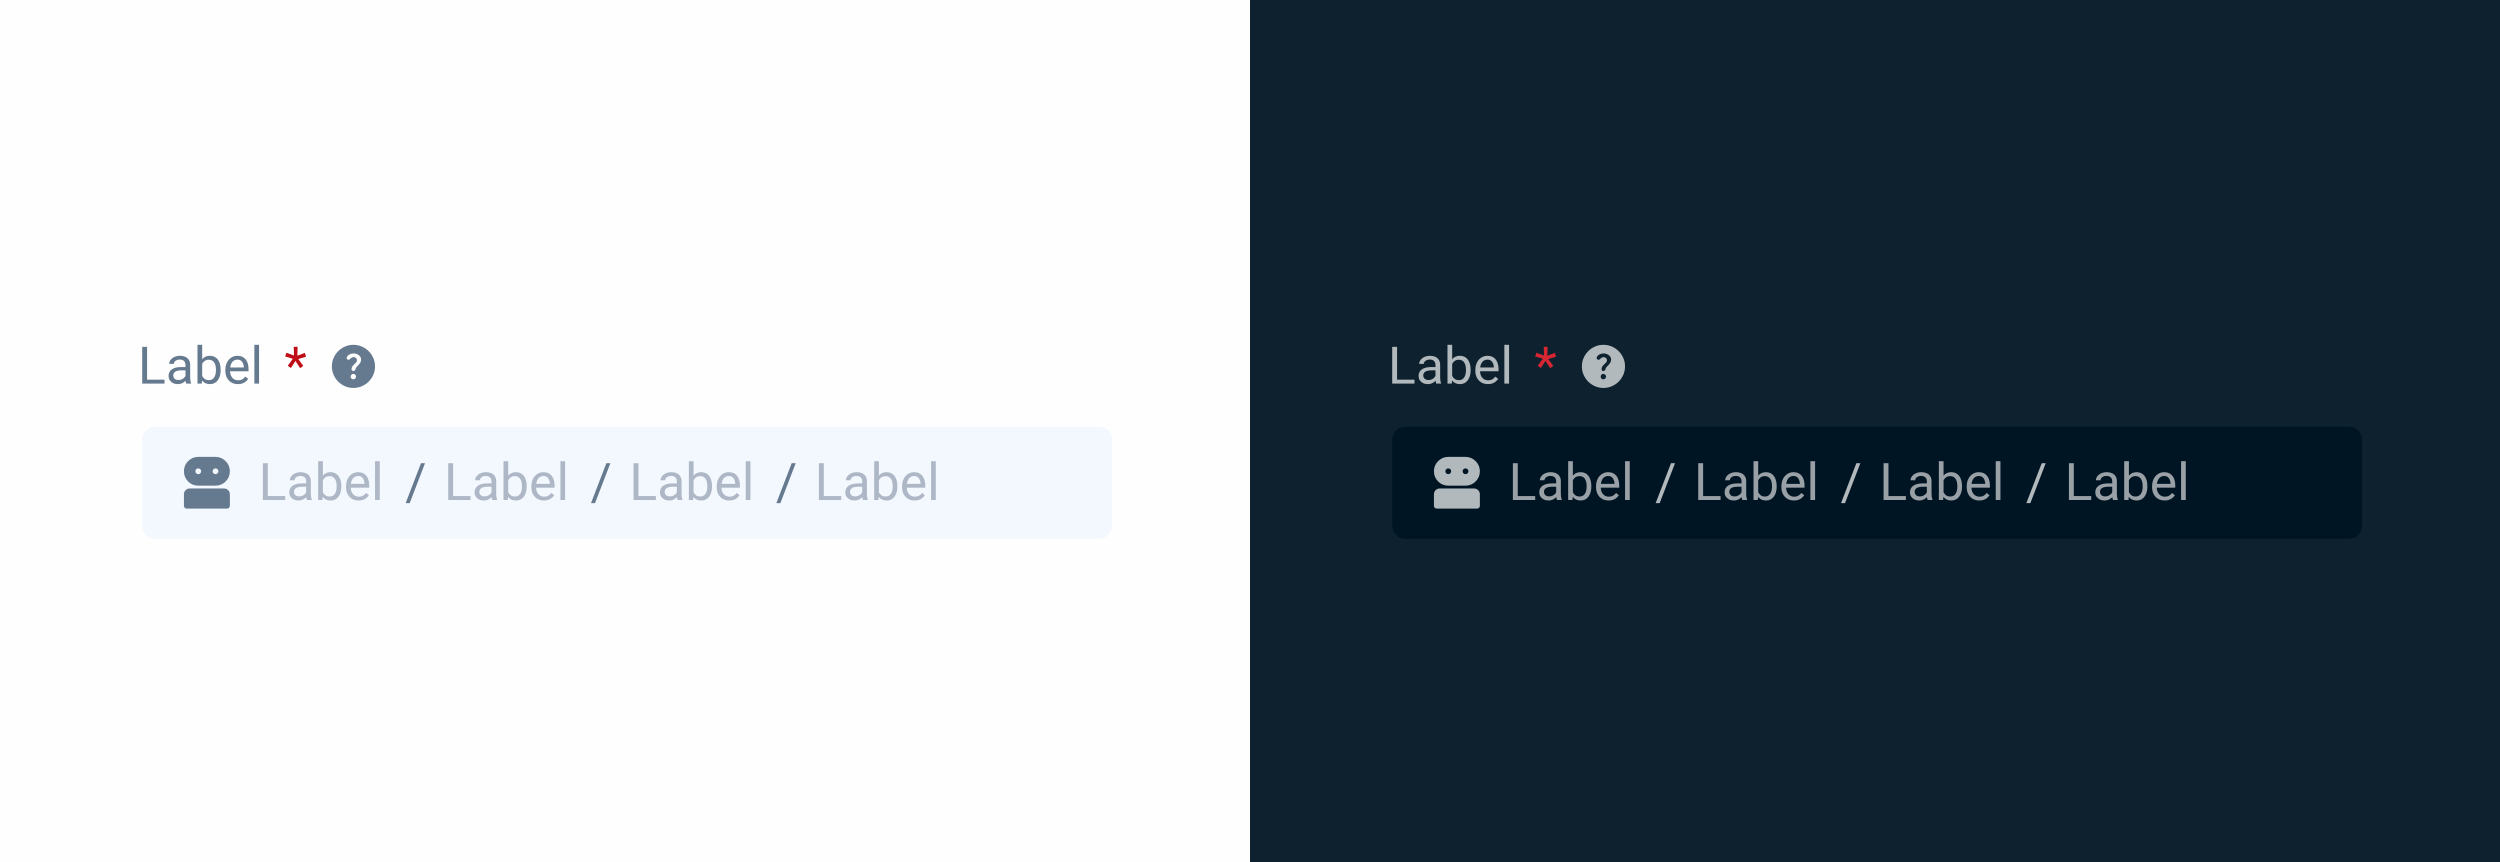 <svg width="580" height="200" viewBox="0 0 580 200" fill="none" xmlns="http://www.w3.org/2000/svg">
<rect x="0" y="0" width="580" height="200" fill="#333333" stroke="none"/>
<g clip-path="url(#clip0_7_752)">
<rect width="580" height="200" fill="#FEFEFE"/>
<rect y="1" width="290" height="199" fill="#FEFEFE"/>
<path d="M290 -1H580V200H290V-1Z" fill="#0D212F"/>
<path d="M38.164 88.08V89H33.898V88.08H38.164ZM34.121 80.469V89H32.99V80.469H34.121ZM43.033 87.916V84.652C43.033 84.402 42.982 84.186 42.881 84.002C42.783 83.814 42.635 83.67 42.435 83.568C42.236 83.467 41.99 83.416 41.697 83.416C41.424 83.416 41.184 83.463 40.977 83.557C40.773 83.65 40.613 83.773 40.496 83.926C40.383 84.078 40.326 84.242 40.326 84.418H39.242C39.242 84.191 39.301 83.967 39.418 83.744C39.535 83.522 39.703 83.32 39.922 83.141C40.145 82.957 40.41 82.812 40.719 82.707C41.031 82.598 41.379 82.543 41.762 82.543C42.223 82.543 42.629 82.621 42.98 82.777C43.336 82.934 43.613 83.17 43.812 83.486C44.016 83.799 44.117 84.191 44.117 84.664V87.617C44.117 87.828 44.135 88.053 44.17 88.291C44.209 88.529 44.266 88.734 44.34 88.906V89H43.209C43.154 88.875 43.111 88.709 43.08 88.502C43.049 88.291 43.033 88.096 43.033 87.916ZM43.221 85.156L43.232 85.918H42.137C41.828 85.918 41.553 85.943 41.31 85.994C41.068 86.041 40.865 86.113 40.701 86.211C40.537 86.309 40.412 86.432 40.326 86.58C40.24 86.725 40.197 86.894 40.197 87.09C40.197 87.289 40.242 87.471 40.332 87.635C40.422 87.799 40.557 87.93 40.736 88.027C40.92 88.121 41.145 88.168 41.41 88.168C41.742 88.168 42.035 88.098 42.289 87.957C42.543 87.816 42.744 87.644 42.893 87.441C43.045 87.238 43.127 87.041 43.139 86.85L43.602 87.371C43.574 87.535 43.5 87.717 43.379 87.916C43.258 88.115 43.096 88.307 42.893 88.49C42.693 88.67 42.455 88.82 42.178 88.941C41.904 89.059 41.596 89.117 41.252 89.117C40.822 89.117 40.445 89.033 40.121 88.865C39.801 88.697 39.551 88.473 39.371 88.191C39.195 87.906 39.107 87.588 39.107 87.236C39.107 86.897 39.174 86.598 39.307 86.34C39.44 86.078 39.631 85.861 39.881 85.689C40.131 85.514 40.432 85.381 40.783 85.291C41.135 85.201 41.527 85.156 41.961 85.156H43.221ZM45.816 80H46.906V87.769L46.812 89H45.816V80ZM51.19 85.777V85.9C51.19 86.361 51.135 86.789 51.025 87.184C50.916 87.574 50.756 87.914 50.545 88.203C50.334 88.492 50.076 88.717 49.772 88.877C49.467 89.037 49.117 89.117 48.723 89.117C48.32 89.117 47.967 89.049 47.662 88.912C47.361 88.772 47.107 88.57 46.9 88.309C46.693 88.047 46.527 87.731 46.402 87.359C46.281 86.988 46.197 86.57 46.15 86.106V85.566C46.197 85.098 46.281 84.678 46.402 84.307C46.527 83.936 46.693 83.619 46.9 83.357C47.107 83.092 47.361 82.891 47.662 82.754C47.963 82.613 48.312 82.543 48.711 82.543C49.109 82.543 49.463 82.621 49.772 82.777C50.08 82.93 50.338 83.148 50.545 83.434C50.756 83.719 50.916 84.061 51.025 84.459C51.135 84.853 51.19 85.293 51.19 85.777ZM50.1 85.9V85.777C50.1 85.461 50.07 85.164 50.012 84.887C49.953 84.606 49.859 84.359 49.73 84.148C49.602 83.934 49.432 83.766 49.221 83.644C49.01 83.519 48.75 83.457 48.441 83.457C48.168 83.457 47.93 83.504 47.727 83.598C47.527 83.691 47.357 83.818 47.217 83.978C47.076 84.135 46.961 84.314 46.871 84.518C46.785 84.717 46.721 84.924 46.678 85.139V86.551C46.74 86.824 46.842 87.088 46.982 87.342C47.127 87.592 47.318 87.797 47.557 87.957C47.799 88.117 48.098 88.197 48.453 88.197C48.746 88.197 48.996 88.139 49.203 88.022C49.414 87.9 49.584 87.734 49.713 87.523C49.846 87.312 49.943 87.068 50.006 86.791C50.068 86.514 50.1 86.217 50.1 85.9ZM55.191 89.117C54.75 89.117 54.35 89.043 53.99 88.894C53.635 88.742 53.328 88.529 53.07 88.256C52.816 87.982 52.621 87.658 52.484 87.283C52.348 86.908 52.279 86.498 52.279 86.053V85.807C52.279 85.291 52.355 84.832 52.508 84.43C52.66 84.023 52.867 83.68 53.129 83.398C53.391 83.117 53.688 82.904 54.02 82.76C54.352 82.615 54.695 82.543 55.051 82.543C55.504 82.543 55.895 82.621 56.223 82.777C56.555 82.934 56.826 83.152 57.037 83.434C57.248 83.711 57.404 84.039 57.506 84.418C57.607 84.793 57.658 85.203 57.658 85.648V86.135H52.924V85.25H56.574V85.168C56.559 84.887 56.5 84.613 56.398 84.348C56.301 84.082 56.145 83.863 55.93 83.691C55.715 83.519 55.422 83.434 55.051 83.434C54.805 83.434 54.578 83.486 54.371 83.592C54.164 83.693 53.986 83.846 53.838 84.049C53.69 84.252 53.574 84.5 53.492 84.793C53.41 85.086 53.369 85.424 53.369 85.807V86.053C53.369 86.353 53.41 86.637 53.492 86.902C53.578 87.164 53.701 87.394 53.861 87.594C54.025 87.793 54.223 87.949 54.453 88.062C54.688 88.176 54.953 88.232 55.25 88.232C55.633 88.232 55.957 88.154 56.223 87.998C56.488 87.842 56.721 87.633 56.92 87.371L57.576 87.893C57.44 88.1 57.266 88.297 57.055 88.484C56.844 88.672 56.584 88.824 56.275 88.941C55.971 89.059 55.609 89.117 55.191 89.117ZM60.102 80V89H59.012V80H60.102Z" fill="#65798F"/>
<path d="M66.756 84.852L67.934 83.234L66.164 82.707L66.439 81.828L68.209 82.478L68.156 80.463H69.047L68.988 82.514L70.734 81.863L71.004 82.76L69.205 83.293L70.359 84.881L69.633 85.426L68.549 83.738L67.488 85.385L66.756 84.852Z" fill="#C00E19"/>
<path d="M81.977 88C82.148 88 82.293 87.941 82.41 87.824C82.535 87.699 82.598 87.551 82.598 87.379C82.598 87.199 82.535 87.051 82.41 86.934C82.293 86.809 82.144 86.746 81.965 86.746C81.793 86.746 81.648 86.809 81.531 86.934C81.414 87.051 81.356 87.199 81.356 87.379C81.356 87.551 81.414 87.699 81.531 87.824C81.648 87.941 81.797 88 81.977 88ZM82 90.004C81.305 90.004 80.652 89.871 80.043 89.606C79.441 89.34 78.914 88.984 78.461 88.539C78.016 88.086 77.66 87.559 77.394 86.957C77.129 86.348 76.996 85.695 76.996 85C76.996 84.305 77.129 83.656 77.394 83.055C77.66 82.445 78.016 81.918 78.461 81.473C78.914 81.019 79.441 80.66 80.043 80.394C80.652 80.129 81.305 79.996 82 79.996C82.695 79.996 83.344 80.129 83.945 80.394C84.555 80.66 85.082 81.019 85.527 81.473C85.981 81.918 86.34 82.445 86.606 83.055C86.871 83.656 87.004 84.305 87.004 85C87.004 85.695 86.871 86.348 86.606 86.957C86.34 87.559 85.981 88.086 85.527 88.539C85.082 88.984 84.555 89.34 83.945 89.606C83.344 89.871 82.695 90.004 82 90.004ZM82.047 82.856C82.258 82.856 82.438 82.922 82.586 83.055C82.742 83.188 82.82 83.352 82.82 83.547C82.82 83.734 82.766 83.898 82.656 84.039C82.547 84.18 82.418 84.312 82.269 84.438C82.082 84.602 81.914 84.785 81.766 84.988C81.625 85.191 81.555 85.418 81.555 85.668C81.555 85.777 81.598 85.875 81.684 85.961C81.769 86.039 81.871 86.078 81.988 86.078C82.113 86.078 82.219 86.035 82.305 85.949C82.391 85.863 82.449 85.758 82.481 85.633C82.512 85.461 82.586 85.309 82.703 85.176C82.82 85.035 82.945 84.902 83.078 84.777C83.266 84.59 83.426 84.391 83.559 84.18C83.699 83.961 83.769 83.719 83.769 83.453C83.769 83.023 83.598 82.676 83.254 82.41C82.91 82.137 82.508 82 82.047 82C81.734 82 81.434 82.066 81.144 82.199C80.856 82.332 80.637 82.535 80.488 82.809C80.426 82.91 80.406 83.019 80.43 83.137C80.453 83.246 80.512 83.328 80.606 83.383C80.715 83.453 80.832 83.477 80.957 83.453C81.082 83.43 81.188 83.359 81.273 83.242C81.367 83.117 81.481 83.023 81.613 82.961C81.754 82.891 81.898 82.856 82.047 82.856Z" fill="#65798F"/>
<path d="M36 98.5H255C256.933 98.5 258.5 100.067 258.5 102V122C258.5 123.933 256.933 125.5 255 125.5H36C34.067 125.5 32.5 123.933 32.5 122V102C32.5 100.067 34.067 98.5 36 98.5Z" fill="#F3F7FE"/>
<path d="M36 98.5H255C256.933 98.5 258.5 100.067 258.5 102V122C258.5 123.933 256.933 125.5 255 125.5H36C34.067 125.5 32.5 123.933 32.5 122V102C32.5 100.067 34.067 98.5 36 98.5Z" stroke="#FEFEFE"/>
<path d="M43.328 118C43.141 118 42.984 117.938 42.859 117.812C42.734 117.677 42.672 117.516 42.672 117.328V114.672C42.672 114.297 42.802 113.979 43.062 113.719C43.323 113.458 43.635 113.328 44 113.328H52C52.365 113.328 52.677 113.458 52.938 113.719C53.198 113.979 53.328 114.297 53.328 114.672V117.328C53.328 117.516 53.266 117.677 53.141 117.812C53.016 117.938 52.859 118 52.672 118H43.328ZM46 112.672C45.073 112.672 44.286 112.349 43.641 111.703C42.995 111.047 42.672 110.26 42.672 109.344C42.672 108.417 42.995 107.63 43.641 106.984C44.286 106.328 45.073 106 46 106H50C50.917 106 51.698 106.328 52.344 106.984C53 107.63 53.328 108.417 53.328 109.344C53.328 110.26 53 111.047 52.344 111.703C51.698 112.349 50.917 112.672 50 112.672H46ZM46 110C46.188 110 46.344 109.938 46.469 109.812C46.604 109.677 46.672 109.516 46.672 109.328C46.672 109.141 46.604 108.984 46.469 108.859C46.344 108.734 46.188 108.672 46 108.672C45.812 108.672 45.651 108.734 45.516 108.859C45.391 108.984 45.328 109.141 45.328 109.328C45.328 109.516 45.391 109.677 45.516 109.812C45.651 109.938 45.812 110 46 110ZM50 110C50.188 110 50.344 109.938 50.469 109.812C50.604 109.677 50.672 109.516 50.672 109.328C50.672 109.141 50.604 108.984 50.469 108.859C50.344 108.734 50.188 108.672 50 108.672C49.812 108.672 49.651 108.734 49.516 108.859C49.391 108.984 49.328 109.141 49.328 109.328C49.328 109.516 49.391 109.677 49.516 109.812C49.651 109.938 49.812 110 50 110Z" fill="#65798F"/>
<path d="M66.164 115.08V116H61.898V115.08H66.164ZM62.121 107.469V116H60.99V107.469H62.121ZM71.033 114.916V111.652C71.033 111.402 70.982 111.186 70.881 111.002C70.783 110.814 70.635 110.67 70.436 110.568C70.236 110.467 69.99 110.416 69.697 110.416C69.424 110.416 69.184 110.463 68.977 110.557C68.773 110.65 68.613 110.773 68.496 110.926C68.383 111.078 68.326 111.242 68.326 111.418H67.242C67.242 111.191 67.301 110.967 67.418 110.744C67.535 110.521 67.703 110.32 67.922 110.141C68.144 109.957 68.41 109.812 68.719 109.707C69.031 109.598 69.379 109.543 69.762 109.543C70.223 109.543 70.629 109.621 70.981 109.777C71.336 109.934 71.613 110.17 71.812 110.486C72.016 110.799 72.117 111.191 72.117 111.664V114.617C72.117 114.828 72.135 115.053 72.17 115.291C72.209 115.529 72.266 115.734 72.34 115.906V116H71.209C71.154 115.875 71.111 115.709 71.08 115.502C71.049 115.291 71.033 115.096 71.033 114.916ZM71.221 112.156L71.232 112.918H70.137C69.828 112.918 69.553 112.943 69.311 112.994C69.068 113.041 68.865 113.113 68.701 113.211C68.537 113.309 68.412 113.432 68.326 113.58C68.24 113.725 68.197 113.895 68.197 114.09C68.197 114.289 68.242 114.471 68.332 114.635C68.422 114.799 68.557 114.93 68.736 115.027C68.92 115.121 69.144 115.168 69.41 115.168C69.742 115.168 70.035 115.098 70.289 114.957C70.543 114.816 70.744 114.645 70.893 114.441C71.045 114.238 71.127 114.041 71.139 113.85L71.602 114.371C71.574 114.535 71.5 114.717 71.379 114.916C71.258 115.115 71.096 115.307 70.893 115.49C70.693 115.67 70.455 115.82 70.178 115.941C69.904 116.059 69.596 116.117 69.252 116.117C68.822 116.117 68.445 116.033 68.121 115.865C67.801 115.697 67.551 115.473 67.371 115.191C67.195 114.906 67.107 114.588 67.107 114.236C67.107 113.896 67.174 113.598 67.307 113.34C67.439 113.078 67.631 112.861 67.881 112.689C68.131 112.514 68.432 112.381 68.783 112.291C69.135 112.201 69.527 112.156 69.961 112.156H71.221ZM73.816 107H74.906V114.77L74.812 116H73.816V107ZM79.189 112.777V112.9C79.189 113.361 79.135 113.789 79.025 114.184C78.916 114.574 78.756 114.914 78.545 115.203C78.334 115.492 78.076 115.717 77.772 115.877C77.467 116.037 77.117 116.117 76.723 116.117C76.32 116.117 75.967 116.049 75.662 115.912C75.361 115.771 75.107 115.57 74.9 115.309C74.693 115.047 74.527 114.73 74.402 114.359C74.281 113.988 74.197 113.57 74.15 113.105V112.566C74.197 112.098 74.281 111.678 74.402 111.307C74.527 110.936 74.693 110.619 74.9 110.357C75.107 110.092 75.361 109.891 75.662 109.754C75.963 109.613 76.312 109.543 76.711 109.543C77.109 109.543 77.463 109.621 77.772 109.777C78.08 109.93 78.338 110.148 78.545 110.434C78.756 110.719 78.916 111.061 79.025 111.459C79.135 111.854 79.189 112.293 79.189 112.777ZM78.1 112.9V112.777C78.1 112.461 78.07 112.164 78.012 111.887C77.953 111.605 77.859 111.359 77.731 111.148C77.602 110.934 77.432 110.766 77.221 110.645C77.01 110.52 76.75 110.457 76.441 110.457C76.168 110.457 75.93 110.504 75.727 110.598C75.527 110.691 75.357 110.818 75.217 110.979C75.076 111.135 74.961 111.314 74.871 111.518C74.785 111.717 74.721 111.924 74.678 112.139V113.551C74.74 113.824 74.842 114.088 74.982 114.342C75.127 114.592 75.318 114.797 75.557 114.957C75.799 115.117 76.098 115.197 76.453 115.197C76.746 115.197 76.996 115.139 77.203 115.021C77.414 114.9 77.584 114.734 77.713 114.523C77.846 114.312 77.943 114.068 78.006 113.791C78.068 113.514 78.1 113.217 78.1 112.9ZM83.191 116.117C82.75 116.117 82.35 116.043 81.99 115.895C81.635 115.742 81.328 115.529 81.07 115.256C80.816 114.982 80.621 114.658 80.484 114.283C80.348 113.908 80.279 113.498 80.279 113.053V112.807C80.279 112.291 80.356 111.832 80.508 111.43C80.66 111.023 80.867 110.68 81.129 110.398C81.391 110.117 81.688 109.904 82.019 109.76C82.352 109.615 82.695 109.543 83.051 109.543C83.504 109.543 83.894 109.621 84.223 109.777C84.555 109.934 84.826 110.152 85.037 110.434C85.248 110.711 85.404 111.039 85.506 111.418C85.607 111.793 85.658 112.203 85.658 112.648V113.135H80.924V112.25H84.574V112.168C84.559 111.887 84.5 111.613 84.398 111.348C84.301 111.082 84.144 110.863 83.93 110.691C83.715 110.52 83.422 110.434 83.051 110.434C82.805 110.434 82.578 110.486 82.371 110.592C82.164 110.693 81.986 110.846 81.838 111.049C81.689 111.252 81.574 111.5 81.492 111.793C81.41 112.086 81.369 112.424 81.369 112.807V113.053C81.369 113.354 81.41 113.637 81.492 113.902C81.578 114.164 81.701 114.395 81.861 114.594C82.025 114.793 82.223 114.949 82.453 115.062C82.688 115.176 82.953 115.232 83.25 115.232C83.633 115.232 83.957 115.154 84.223 114.998C84.488 114.842 84.721 114.633 84.92 114.371L85.576 114.893C85.439 115.1 85.266 115.297 85.055 115.484C84.844 115.672 84.584 115.824 84.275 115.941C83.971 116.059 83.609 116.117 83.191 116.117ZM88.102 107V116H87.012V107H88.102Z" fill="#ADB7C5"/>
<path d="M98.6 107.469L95.043 116.732H94.111L97.674 107.469H98.6Z" fill="#65798F"/>
<path d="M109.164 115.08V116H104.898V115.08H109.164ZM105.121 107.469V116H103.99V107.469H105.121ZM114.033 114.916V111.652C114.033 111.402 113.982 111.186 113.881 111.002C113.783 110.814 113.635 110.67 113.436 110.568C113.236 110.467 112.99 110.416 112.697 110.416C112.424 110.416 112.184 110.463 111.977 110.557C111.773 110.65 111.613 110.773 111.496 110.926C111.383 111.078 111.326 111.242 111.326 111.418H110.242C110.242 111.191 110.301 110.967 110.418 110.744C110.535 110.521 110.703 110.32 110.922 110.141C111.145 109.957 111.41 109.812 111.719 109.707C112.031 109.598 112.379 109.543 112.762 109.543C113.223 109.543 113.629 109.621 113.98 109.777C114.336 109.934 114.613 110.17 114.812 110.486C115.016 110.799 115.117 111.191 115.117 111.664V114.617C115.117 114.828 115.135 115.053 115.17 115.291C115.209 115.529 115.266 115.734 115.34 115.906V116H114.209C114.154 115.875 114.111 115.709 114.08 115.502C114.049 115.291 114.033 115.096 114.033 114.916ZM114.221 112.156L114.232 112.918H113.137C112.828 112.918 112.553 112.943 112.311 112.994C112.068 113.041 111.865 113.113 111.701 113.211C111.537 113.309 111.412 113.432 111.326 113.58C111.24 113.725 111.197 113.895 111.197 114.09C111.197 114.289 111.242 114.471 111.332 114.635C111.422 114.799 111.557 114.93 111.736 115.027C111.92 115.121 112.145 115.168 112.41 115.168C112.742 115.168 113.035 115.098 113.289 114.957C113.543 114.816 113.744 114.645 113.893 114.441C114.045 114.238 114.127 114.041 114.139 113.85L114.602 114.371C114.574 114.535 114.5 114.717 114.379 114.916C114.258 115.115 114.096 115.307 113.893 115.49C113.693 115.67 113.455 115.82 113.178 115.941C112.904 116.059 112.596 116.117 112.252 116.117C111.822 116.117 111.445 116.033 111.121 115.865C110.801 115.697 110.551 115.473 110.371 115.191C110.195 114.906 110.107 114.588 110.107 114.236C110.107 113.896 110.174 113.598 110.307 113.34C110.439 113.078 110.631 112.861 110.881 112.689C111.131 112.514 111.432 112.381 111.783 112.291C112.135 112.201 112.527 112.156 112.961 112.156H114.221ZM116.816 107H117.906V114.77L117.812 116H116.816V107ZM122.189 112.777V112.9C122.189 113.361 122.135 113.789 122.025 114.184C121.916 114.574 121.756 114.914 121.545 115.203C121.334 115.492 121.076 115.717 120.771 115.877C120.467 116.037 120.117 116.117 119.723 116.117C119.32 116.117 118.967 116.049 118.662 115.912C118.361 115.771 118.107 115.57 117.9 115.309C117.693 115.047 117.527 114.73 117.402 114.359C117.281 113.988 117.197 113.57 117.15 113.105V112.566C117.197 112.098 117.281 111.678 117.402 111.307C117.527 110.936 117.693 110.619 117.9 110.357C118.107 110.092 118.361 109.891 118.662 109.754C118.963 109.613 119.312 109.543 119.711 109.543C120.109 109.543 120.463 109.621 120.771 109.777C121.08 109.93 121.338 110.148 121.545 110.434C121.756 110.719 121.916 111.061 122.025 111.459C122.135 111.854 122.189 112.293 122.189 112.777ZM121.1 112.9V112.777C121.1 112.461 121.07 112.164 121.012 111.887C120.953 111.605 120.859 111.359 120.73 111.148C120.602 110.934 120.432 110.766 120.221 110.645C120.01 110.52 119.75 110.457 119.441 110.457C119.168 110.457 118.93 110.504 118.727 110.598C118.527 110.691 118.357 110.818 118.217 110.979C118.076 111.135 117.961 111.314 117.871 111.518C117.785 111.717 117.721 111.924 117.678 112.139V113.551C117.74 113.824 117.842 114.088 117.982 114.342C118.127 114.592 118.318 114.797 118.557 114.957C118.799 115.117 119.098 115.197 119.453 115.197C119.746 115.197 119.996 115.139 120.203 115.021C120.414 114.9 120.584 114.734 120.713 114.523C120.846 114.312 120.943 114.068 121.006 113.791C121.068 113.514 121.1 113.217 121.1 112.9ZM126.191 116.117C125.75 116.117 125.35 116.043 124.99 115.895C124.635 115.742 124.328 115.529 124.07 115.256C123.816 114.982 123.621 114.658 123.484 114.283C123.348 113.908 123.279 113.498 123.279 113.053V112.807C123.279 112.291 123.355 111.832 123.508 111.43C123.66 111.023 123.867 110.68 124.129 110.398C124.391 110.117 124.688 109.904 125.02 109.76C125.352 109.615 125.695 109.543 126.051 109.543C126.504 109.543 126.895 109.621 127.223 109.777C127.555 109.934 127.826 110.152 128.037 110.434C128.248 110.711 128.404 111.039 128.506 111.418C128.607 111.793 128.658 112.203 128.658 112.648V113.135H123.924V112.25H127.574V112.168C127.559 111.887 127.5 111.613 127.398 111.348C127.301 111.082 127.145 110.863 126.93 110.691C126.715 110.52 126.422 110.434 126.051 110.434C125.805 110.434 125.578 110.486 125.371 110.592C125.164 110.693 124.986 110.846 124.838 111.049C124.689 111.252 124.574 111.5 124.492 111.793C124.41 112.086 124.369 112.424 124.369 112.807V113.053C124.369 113.354 124.41 113.637 124.492 113.902C124.578 114.164 124.701 114.395 124.861 114.594C125.025 114.793 125.223 114.949 125.453 115.062C125.688 115.176 125.953 115.232 126.25 115.232C126.633 115.232 126.957 115.154 127.223 114.998C127.488 114.842 127.721 114.633 127.92 114.371L128.576 114.893C128.439 115.1 128.266 115.297 128.055 115.484C127.844 115.672 127.584 115.824 127.275 115.941C126.971 116.059 126.609 116.117 126.191 116.117ZM131.102 107V116H130.012V107H131.102Z" fill="#ADB7C5"/>
<path d="M141.6 107.469L138.043 116.732H137.111L140.674 107.469H141.6Z" fill="#65798F"/>
<path d="M152.164 115.08V116H147.898V115.08H152.164ZM148.121 107.469V116H146.99V107.469H148.121ZM157.033 114.916V111.652C157.033 111.402 156.982 111.186 156.881 111.002C156.783 110.814 156.635 110.67 156.436 110.568C156.236 110.467 155.99 110.416 155.697 110.416C155.424 110.416 155.184 110.463 154.977 110.557C154.773 110.65 154.613 110.773 154.496 110.926C154.383 111.078 154.326 111.242 154.326 111.418H153.242C153.242 111.191 153.301 110.967 153.418 110.744C153.535 110.521 153.703 110.32 153.922 110.141C154.145 109.957 154.41 109.812 154.719 109.707C155.031 109.598 155.379 109.543 155.762 109.543C156.223 109.543 156.629 109.621 156.98 109.777C157.336 109.934 157.613 110.17 157.812 110.486C158.016 110.799 158.117 111.191 158.117 111.664V114.617C158.117 114.828 158.135 115.053 158.17 115.291C158.209 115.529 158.266 115.734 158.34 115.906V116H157.209C157.154 115.875 157.111 115.709 157.08 115.502C157.049 115.291 157.033 115.096 157.033 114.916ZM157.221 112.156L157.232 112.918H156.137C155.828 112.918 155.553 112.943 155.311 112.994C155.068 113.041 154.865 113.113 154.701 113.211C154.537 113.309 154.412 113.432 154.326 113.58C154.24 113.725 154.197 113.895 154.197 114.09C154.197 114.289 154.242 114.471 154.332 114.635C154.422 114.799 154.557 114.93 154.736 115.027C154.92 115.121 155.145 115.168 155.41 115.168C155.742 115.168 156.035 115.098 156.289 114.957C156.543 114.816 156.744 114.645 156.893 114.441C157.045 114.238 157.127 114.041 157.139 113.85L157.602 114.371C157.574 114.535 157.5 114.717 157.379 114.916C157.258 115.115 157.096 115.307 156.893 115.49C156.693 115.67 156.455 115.82 156.178 115.941C155.904 116.059 155.596 116.117 155.252 116.117C154.822 116.117 154.445 116.033 154.121 115.865C153.801 115.697 153.551 115.473 153.371 115.191C153.195 114.906 153.107 114.588 153.107 114.236C153.107 113.896 153.174 113.598 153.307 113.34C153.439 113.078 153.631 112.861 153.881 112.689C154.131 112.514 154.432 112.381 154.783 112.291C155.135 112.201 155.527 112.156 155.961 112.156H157.221ZM159.816 107H160.906V114.77L160.812 116H159.816V107ZM165.189 112.777V112.9C165.189 113.361 165.135 113.789 165.025 114.184C164.916 114.574 164.756 114.914 164.545 115.203C164.334 115.492 164.076 115.717 163.771 115.877C163.467 116.037 163.117 116.117 162.723 116.117C162.32 116.117 161.967 116.049 161.662 115.912C161.361 115.771 161.107 115.57 160.9 115.309C160.693 115.047 160.527 114.73 160.402 114.359C160.281 113.988 160.197 113.57 160.15 113.105V112.566C160.197 112.098 160.281 111.678 160.402 111.307C160.527 110.936 160.693 110.619 160.9 110.357C161.107 110.092 161.361 109.891 161.662 109.754C161.963 109.613 162.312 109.543 162.711 109.543C163.109 109.543 163.463 109.621 163.771 109.777C164.08 109.93 164.338 110.148 164.545 110.434C164.756 110.719 164.916 111.061 165.025 111.459C165.135 111.854 165.189 112.293 165.189 112.777ZM164.1 112.9V112.777C164.1 112.461 164.07 112.164 164.012 111.887C163.953 111.605 163.859 111.359 163.73 111.148C163.602 110.934 163.432 110.766 163.221 110.645C163.01 110.52 162.75 110.457 162.441 110.457C162.168 110.457 161.93 110.504 161.727 110.598C161.527 110.691 161.357 110.818 161.217 110.979C161.076 111.135 160.961 111.314 160.871 111.518C160.785 111.717 160.721 111.924 160.678 112.139V113.551C160.74 113.824 160.842 114.088 160.982 114.342C161.127 114.592 161.318 114.797 161.557 114.957C161.799 115.117 162.098 115.197 162.453 115.197C162.746 115.197 162.996 115.139 163.203 115.021C163.414 114.9 163.584 114.734 163.713 114.523C163.846 114.312 163.943 114.068 164.006 113.791C164.068 113.514 164.1 113.217 164.1 112.9ZM169.191 116.117C168.75 116.117 168.35 116.043 167.99 115.895C167.635 115.742 167.328 115.529 167.07 115.256C166.816 114.982 166.621 114.658 166.484 114.283C166.348 113.908 166.279 113.498 166.279 113.053V112.807C166.279 112.291 166.355 111.832 166.508 111.43C166.66 111.023 166.867 110.68 167.129 110.398C167.391 110.117 167.688 109.904 168.02 109.76C168.352 109.615 168.695 109.543 169.051 109.543C169.504 109.543 169.895 109.621 170.223 109.777C170.555 109.934 170.826 110.152 171.037 110.434C171.248 110.711 171.404 111.039 171.506 111.418C171.607 111.793 171.658 112.203 171.658 112.648V113.135H166.924V112.25H170.574V112.168C170.559 111.887 170.5 111.613 170.398 111.348C170.301 111.082 170.145 110.863 169.93 110.691C169.715 110.52 169.422 110.434 169.051 110.434C168.805 110.434 168.578 110.486 168.371 110.592C168.164 110.693 167.986 110.846 167.838 111.049C167.689 111.252 167.574 111.5 167.492 111.793C167.41 112.086 167.369 112.424 167.369 112.807V113.053C167.369 113.354 167.41 113.637 167.492 113.902C167.578 114.164 167.701 114.395 167.861 114.594C168.025 114.793 168.223 114.949 168.453 115.062C168.688 115.176 168.953 115.232 169.25 115.232C169.633 115.232 169.957 115.154 170.223 114.998C170.488 114.842 170.721 114.633 170.92 114.371L171.576 114.893C171.439 115.1 171.266 115.297 171.055 115.484C170.844 115.672 170.584 115.824 170.275 115.941C169.971 116.059 169.609 116.117 169.191 116.117ZM174.102 107V116H173.012V107H174.102Z" fill="#ADB7C5"/>
<path d="M184.6 107.469L181.043 116.732H180.111L183.674 107.469H184.6Z" fill="#65798F"/>
<path d="M195.164 115.08V116H190.898V115.08H195.164ZM191.121 107.469V116H189.99V107.469H191.121ZM200.033 114.916V111.652C200.033 111.402 199.982 111.186 199.881 111.002C199.783 110.814 199.635 110.67 199.436 110.568C199.236 110.467 198.99 110.416 198.697 110.416C198.424 110.416 198.184 110.463 197.977 110.557C197.773 110.65 197.613 110.773 197.496 110.926C197.383 111.078 197.326 111.242 197.326 111.418H196.242C196.242 111.191 196.301 110.967 196.418 110.744C196.535 110.521 196.703 110.32 196.922 110.141C197.145 109.957 197.41 109.812 197.719 109.707C198.031 109.598 198.379 109.543 198.762 109.543C199.223 109.543 199.629 109.621 199.98 109.777C200.336 109.934 200.613 110.17 200.812 110.486C201.016 110.799 201.117 111.191 201.117 111.664V114.617C201.117 114.828 201.135 115.053 201.17 115.291C201.209 115.529 201.266 115.734 201.34 115.906V116H200.209C200.154 115.875 200.111 115.709 200.08 115.502C200.049 115.291 200.033 115.096 200.033 114.916ZM200.221 112.156L200.232 112.918H199.137C198.828 112.918 198.553 112.943 198.311 112.994C198.068 113.041 197.865 113.113 197.701 113.211C197.537 113.309 197.412 113.432 197.326 113.58C197.24 113.725 197.197 113.895 197.197 114.09C197.197 114.289 197.242 114.471 197.332 114.635C197.422 114.799 197.557 114.93 197.736 115.027C197.92 115.121 198.145 115.168 198.41 115.168C198.742 115.168 199.035 115.098 199.289 114.957C199.543 114.816 199.744 114.645 199.893 114.441C200.045 114.238 200.127 114.041 200.139 113.85L200.602 114.371C200.574 114.535 200.5 114.717 200.379 114.916C200.258 115.115 200.096 115.307 199.893 115.49C199.693 115.67 199.455 115.82 199.178 115.941C198.904 116.059 198.596 116.117 198.252 116.117C197.822 116.117 197.445 116.033 197.121 115.865C196.801 115.697 196.551 115.473 196.371 115.191C196.195 114.906 196.107 114.588 196.107 114.236C196.107 113.896 196.174 113.598 196.307 113.34C196.439 113.078 196.631 112.861 196.881 112.689C197.131 112.514 197.432 112.381 197.783 112.291C198.135 112.201 198.527 112.156 198.961 112.156H200.221ZM202.816 107H203.906V114.77L203.812 116H202.816V107ZM208.189 112.777V112.9C208.189 113.361 208.135 113.789 208.025 114.184C207.916 114.574 207.756 114.914 207.545 115.203C207.334 115.492 207.076 115.717 206.771 115.877C206.467 116.037 206.117 116.117 205.723 116.117C205.32 116.117 204.967 116.049 204.662 115.912C204.361 115.771 204.107 115.57 203.9 115.309C203.693 115.047 203.527 114.73 203.402 114.359C203.281 113.988 203.197 113.57 203.15 113.105V112.566C203.197 112.098 203.281 111.678 203.402 111.307C203.527 110.936 203.693 110.619 203.9 110.357C204.107 110.092 204.361 109.891 204.662 109.754C204.963 109.613 205.312 109.543 205.711 109.543C206.109 109.543 206.463 109.621 206.771 109.777C207.08 109.93 207.338 110.148 207.545 110.434C207.756 110.719 207.916 111.061 208.025 111.459C208.135 111.854 208.189 112.293 208.189 112.777ZM207.1 112.9V112.777C207.1 112.461 207.07 112.164 207.012 111.887C206.953 111.605 206.859 111.359 206.73 111.148C206.602 110.934 206.432 110.766 206.221 110.645C206.01 110.52 205.75 110.457 205.441 110.457C205.168 110.457 204.93 110.504 204.727 110.598C204.527 110.691 204.357 110.818 204.217 110.979C204.076 111.135 203.961 111.314 203.871 111.518C203.785 111.717 203.721 111.924 203.678 112.139V113.551C203.74 113.824 203.842 114.088 203.982 114.342C204.127 114.592 204.318 114.797 204.557 114.957C204.799 115.117 205.098 115.197 205.453 115.197C205.746 115.197 205.996 115.139 206.203 115.021C206.414 114.9 206.584 114.734 206.713 114.523C206.846 114.312 206.943 114.068 207.006 113.791C207.068 113.514 207.1 113.217 207.1 112.9ZM212.191 116.117C211.75 116.117 211.35 116.043 210.99 115.895C210.635 115.742 210.328 115.529 210.07 115.256C209.816 114.982 209.621 114.658 209.484 114.283C209.348 113.908 209.279 113.498 209.279 113.053V112.807C209.279 112.291 209.355 111.832 209.508 111.43C209.66 111.023 209.867 110.68 210.129 110.398C210.391 110.117 210.688 109.904 211.02 109.76C211.352 109.615 211.695 109.543 212.051 109.543C212.504 109.543 212.895 109.621 213.223 109.777C213.555 109.934 213.826 110.152 214.037 110.434C214.248 110.711 214.404 111.039 214.506 111.418C214.607 111.793 214.658 112.203 214.658 112.648V113.135H209.924V112.25H213.574V112.168C213.559 111.887 213.5 111.613 213.398 111.348C213.301 111.082 213.145 110.863 212.93 110.691C212.715 110.52 212.422 110.434 212.051 110.434C211.805 110.434 211.578 110.486 211.371 110.592C211.164 110.693 210.986 110.846 210.838 111.049C210.689 111.252 210.574 111.5 210.492 111.793C210.41 112.086 210.369 112.424 210.369 112.807V113.053C210.369 113.354 210.41 113.637 210.492 113.902C210.578 114.164 210.701 114.395 210.861 114.594C211.025 114.793 211.223 114.949 211.453 115.062C211.688 115.176 211.953 115.232 212.25 115.232C212.633 115.232 212.957 115.154 213.223 114.998C213.488 114.842 213.721 114.633 213.92 114.371L214.576 114.893C214.439 115.1 214.266 115.297 214.055 115.484C213.844 115.672 213.584 115.824 213.275 115.941C212.971 116.059 212.609 116.117 212.191 116.117ZM217.102 107V116H216.012V107H217.102Z" fill="#ADB7C5"/>
<path d="M328.164 88.08V89H323.898V88.08H328.164ZM324.121 80.469V89H322.99V80.469H324.121ZM333.033 87.916V84.652C333.033 84.402 332.982 84.186 332.881 84.002C332.783 83.814 332.635 83.67 332.436 83.568C332.236 83.467 331.99 83.416 331.697 83.416C331.424 83.416 331.184 83.463 330.977 83.557C330.773 83.65 330.613 83.773 330.496 83.926C330.383 84.078 330.326 84.242 330.326 84.418H329.242C329.242 84.191 329.301 83.967 329.418 83.744C329.535 83.522 329.703 83.32 329.922 83.141C330.145 82.957 330.41 82.812 330.719 82.707C331.031 82.598 331.379 82.543 331.762 82.543C332.223 82.543 332.629 82.621 332.98 82.777C333.336 82.934 333.613 83.17 333.812 83.486C334.016 83.799 334.117 84.191 334.117 84.664V87.617C334.117 87.828 334.135 88.053 334.17 88.291C334.209 88.529 334.266 88.734 334.34 88.906V89H333.209C333.154 88.875 333.111 88.709 333.08 88.502C333.049 88.291 333.033 88.096 333.033 87.916ZM333.221 85.156L333.232 85.918H332.137C331.828 85.918 331.553 85.943 331.311 85.994C331.068 86.041 330.865 86.113 330.701 86.211C330.537 86.309 330.412 86.432 330.326 86.58C330.24 86.725 330.197 86.894 330.197 87.09C330.197 87.289 330.242 87.471 330.332 87.635C330.422 87.799 330.557 87.93 330.736 88.027C330.92 88.121 331.145 88.168 331.41 88.168C331.742 88.168 332.035 88.098 332.289 87.957C332.543 87.816 332.744 87.644 332.893 87.441C333.045 87.238 333.127 87.041 333.139 86.85L333.602 87.371C333.574 87.535 333.5 87.717 333.379 87.916C333.258 88.115 333.096 88.307 332.893 88.49C332.693 88.67 332.455 88.82 332.178 88.941C331.904 89.059 331.596 89.117 331.252 89.117C330.822 89.117 330.445 89.033 330.121 88.865C329.801 88.697 329.551 88.473 329.371 88.191C329.195 87.906 329.107 87.588 329.107 87.236C329.107 86.897 329.174 86.598 329.307 86.34C329.439 86.078 329.631 85.861 329.881 85.689C330.131 85.514 330.432 85.381 330.783 85.291C331.135 85.201 331.527 85.156 331.961 85.156H333.221ZM335.816 80H336.906V87.769L336.812 89H335.816V80ZM341.189 85.777V85.9C341.189 86.361 341.135 86.789 341.025 87.184C340.916 87.574 340.756 87.914 340.545 88.203C340.334 88.492 340.076 88.717 339.771 88.877C339.467 89.037 339.117 89.117 338.723 89.117C338.32 89.117 337.967 89.049 337.662 88.912C337.361 88.772 337.107 88.57 336.9 88.309C336.693 88.047 336.527 87.731 336.402 87.359C336.281 86.988 336.197 86.57 336.15 86.106V85.566C336.197 85.098 336.281 84.678 336.402 84.307C336.527 83.936 336.693 83.619 336.9 83.357C337.107 83.092 337.361 82.891 337.662 82.754C337.963 82.613 338.312 82.543 338.711 82.543C339.109 82.543 339.463 82.621 339.771 82.777C340.08 82.93 340.338 83.148 340.545 83.434C340.756 83.719 340.916 84.061 341.025 84.459C341.135 84.853 341.189 85.293 341.189 85.777ZM340.1 85.9V85.777C340.1 85.461 340.07 85.164 340.012 84.887C339.953 84.606 339.859 84.359 339.73 84.148C339.602 83.934 339.432 83.766 339.221 83.644C339.01 83.519 338.75 83.457 338.441 83.457C338.168 83.457 337.93 83.504 337.727 83.598C337.527 83.691 337.357 83.818 337.217 83.978C337.076 84.135 336.961 84.314 336.871 84.518C336.785 84.717 336.721 84.924 336.678 85.139V86.551C336.74 86.824 336.842 87.088 336.982 87.342C337.127 87.592 337.318 87.797 337.557 87.957C337.799 88.117 338.098 88.197 338.453 88.197C338.746 88.197 338.996 88.139 339.203 88.022C339.414 87.9 339.584 87.734 339.713 87.523C339.846 87.312 339.943 87.068 340.006 86.791C340.068 86.514 340.1 86.217 340.1 85.9ZM345.191 89.117C344.75 89.117 344.35 89.043 343.99 88.894C343.635 88.742 343.328 88.529 343.07 88.256C342.816 87.982 342.621 87.658 342.484 87.283C342.348 86.908 342.279 86.498 342.279 86.053V85.807C342.279 85.291 342.355 84.832 342.508 84.43C342.66 84.023 342.867 83.68 343.129 83.398C343.391 83.117 343.688 82.904 344.02 82.76C344.352 82.615 344.695 82.543 345.051 82.543C345.504 82.543 345.895 82.621 346.223 82.777C346.555 82.934 346.826 83.152 347.037 83.434C347.248 83.711 347.404 84.039 347.506 84.418C347.607 84.793 347.658 85.203 347.658 85.648V86.135H342.924V85.25H346.574V85.168C346.559 84.887 346.5 84.613 346.398 84.348C346.301 84.082 346.145 83.863 345.93 83.691C345.715 83.519 345.422 83.434 345.051 83.434C344.805 83.434 344.578 83.486 344.371 83.592C344.164 83.693 343.986 83.846 343.838 84.049C343.689 84.252 343.574 84.5 343.492 84.793C343.41 85.086 343.369 85.424 343.369 85.807V86.053C343.369 86.353 343.41 86.637 343.492 86.902C343.578 87.164 343.701 87.394 343.861 87.594C344.025 87.793 344.223 87.949 344.453 88.062C344.688 88.176 344.953 88.232 345.25 88.232C345.633 88.232 345.957 88.154 346.223 87.998C346.488 87.842 346.721 87.633 346.92 87.371L347.576 87.893C347.439 88.1 347.266 88.297 347.055 88.484C346.844 88.672 346.584 88.824 346.275 88.941C345.971 89.059 345.609 89.117 345.191 89.117ZM350.102 80V89H349.012V80H350.102Z" fill="#B2B9BD"/>
<path d="M356.756 84.852L357.934 83.234L356.164 82.707L356.439 81.828L358.209 82.478L358.156 80.463H359.047L358.988 82.514L360.734 81.863L361.004 82.76L359.205 83.293L360.359 84.881L359.633 85.426L358.549 83.738L357.488 85.385L356.756 84.852Z" fill="#D52631"/>
<path d="M371.977 88C372.148 88 372.293 87.941 372.41 87.824C372.535 87.699 372.598 87.551 372.598 87.379C372.598 87.199 372.535 87.051 372.41 86.934C372.293 86.809 372.145 86.746 371.965 86.746C371.793 86.746 371.648 86.809 371.531 86.934C371.414 87.051 371.355 87.199 371.355 87.379C371.355 87.551 371.414 87.699 371.531 87.824C371.648 87.941 371.797 88 371.977 88ZM372 90.004C371.305 90.004 370.652 89.871 370.043 89.606C369.441 89.34 368.914 88.984 368.461 88.539C368.016 88.086 367.66 87.559 367.395 86.957C367.129 86.348 366.996 85.695 366.996 85C366.996 84.305 367.129 83.656 367.395 83.055C367.66 82.445 368.016 81.918 368.461 81.473C368.914 81.019 369.441 80.66 370.043 80.394C370.652 80.129 371.305 79.996 372 79.996C372.695 79.996 373.344 80.129 373.945 80.394C374.555 80.66 375.082 81.019 375.527 81.473C375.98 81.918 376.34 82.445 376.605 83.055C376.871 83.656 377.004 84.305 377.004 85C377.004 85.695 376.871 86.348 376.605 86.957C376.34 87.559 375.98 88.086 375.527 88.539C375.082 88.984 374.555 89.34 373.945 89.606C373.344 89.871 372.695 90.004 372 90.004ZM372.047 82.856C372.258 82.856 372.438 82.922 372.586 83.055C372.742 83.188 372.82 83.352 372.82 83.547C372.82 83.734 372.766 83.898 372.656 84.039C372.547 84.18 372.418 84.312 372.27 84.438C372.082 84.602 371.914 84.785 371.766 84.988C371.625 85.191 371.555 85.418 371.555 85.668C371.555 85.777 371.598 85.875 371.684 85.961C371.77 86.039 371.871 86.078 371.988 86.078C372.113 86.078 372.219 86.035 372.305 85.949C372.391 85.863 372.449 85.758 372.48 85.633C372.512 85.461 372.586 85.309 372.703 85.176C372.82 85.035 372.945 84.902 373.078 84.777C373.266 84.59 373.426 84.391 373.559 84.18C373.699 83.961 373.77 83.719 373.77 83.453C373.77 83.023 373.598 82.676 373.254 82.41C372.91 82.137 372.508 82 372.047 82C371.734 82 371.434 82.066 371.145 82.199C370.855 82.332 370.637 82.535 370.488 82.809C370.426 82.91 370.406 83.019 370.43 83.137C370.453 83.246 370.512 83.328 370.605 83.383C370.715 83.453 370.832 83.477 370.957 83.453C371.082 83.43 371.188 83.359 371.273 83.242C371.367 83.117 371.48 83.023 371.613 82.961C371.754 82.891 371.898 82.856 372.047 82.856Z" fill="#B2B9BD"/>
<path d="M326 98.5H545C546.933 98.5 548.5 100.067 548.5 102V122C548.5 123.933 546.933 125.5 545 125.5H326C324.067 125.5 322.5 123.933 322.5 122V102C322.5 100.067 324.067 98.5 326 98.5Z" fill="#001524"/>
<path d="M326 98.5H545C546.933 98.5 548.5 100.067 548.5 102V122C548.5 123.933 546.933 125.5 545 125.5H326C324.067 125.5 322.5 123.933 322.5 122V102C322.5 100.067 324.067 98.5 326 98.5Z" stroke="#0D212F"/>
<path d="M333.328 118C333.141 118 332.984 117.938 332.859 117.812C332.734 117.677 332.672 117.516 332.672 117.328V114.672C332.672 114.297 332.802 113.979 333.062 113.719C333.323 113.458 333.635 113.328 334 113.328H342C342.365 113.328 342.677 113.458 342.938 113.719C343.198 113.979 343.328 114.297 343.328 114.672V117.328C343.328 117.516 343.266 117.677 343.141 117.812C343.016 117.938 342.859 118 342.672 118H333.328ZM336 112.672C335.073 112.672 334.286 112.349 333.641 111.703C332.995 111.047 332.672 110.26 332.672 109.344C332.672 108.417 332.995 107.63 333.641 106.984C334.286 106.328 335.073 106 336 106H340C340.917 106 341.698 106.328 342.344 106.984C343 107.63 343.328 108.417 343.328 109.344C343.328 110.26 343 111.047 342.344 111.703C341.698 112.349 340.917 112.672 340 112.672H336ZM336 110C336.188 110 336.344 109.938 336.469 109.812C336.604 109.677 336.672 109.516 336.672 109.328C336.672 109.141 336.604 108.984 336.469 108.859C336.344 108.734 336.188 108.672 336 108.672C335.812 108.672 335.651 108.734 335.516 108.859C335.391 108.984 335.328 109.141 335.328 109.328C335.328 109.516 335.391 109.677 335.516 109.812C335.651 109.938 335.812 110 336 110ZM340 110C340.188 110 340.344 109.938 340.469 109.812C340.604 109.677 340.672 109.516 340.672 109.328C340.672 109.141 340.604 108.984 340.469 108.859C340.344 108.734 340.188 108.672 340 108.672C339.812 108.672 339.651 108.734 339.516 108.859C339.391 108.984 339.328 109.141 339.328 109.328C339.328 109.516 339.391 109.677 339.516 109.812C339.651 109.938 339.812 110 340 110Z" fill="#B2B9BD"/>
<path d="M356.164 115.08V116H351.898V115.08H356.164ZM352.121 107.469V116H350.99V107.469H352.121ZM361.033 114.916V111.652C361.033 111.402 360.982 111.186 360.881 111.002C360.783 110.814 360.635 110.67 360.436 110.568C360.236 110.467 359.99 110.416 359.697 110.416C359.424 110.416 359.184 110.463 358.977 110.557C358.773 110.65 358.613 110.773 358.496 110.926C358.383 111.078 358.326 111.242 358.326 111.418H357.242C357.242 111.191 357.301 110.967 357.418 110.744C357.535 110.521 357.703 110.32 357.922 110.141C358.145 109.957 358.41 109.812 358.719 109.707C359.031 109.598 359.379 109.543 359.762 109.543C360.223 109.543 360.629 109.621 360.98 109.777C361.336 109.934 361.613 110.17 361.812 110.486C362.016 110.799 362.117 111.191 362.117 111.664V114.617C362.117 114.828 362.135 115.053 362.17 115.291C362.209 115.529 362.266 115.734 362.34 115.906V116H361.209C361.154 115.875 361.111 115.709 361.08 115.502C361.049 115.291 361.033 115.096 361.033 114.916ZM361.221 112.156L361.232 112.918H360.137C359.828 112.918 359.553 112.943 359.311 112.994C359.068 113.041 358.865 113.113 358.701 113.211C358.537 113.309 358.412 113.432 358.326 113.58C358.24 113.725 358.197 113.895 358.197 114.09C358.197 114.289 358.242 114.471 358.332 114.635C358.422 114.799 358.557 114.93 358.736 115.027C358.92 115.121 359.145 115.168 359.41 115.168C359.742 115.168 360.035 115.098 360.289 114.957C360.543 114.816 360.744 114.645 360.893 114.441C361.045 114.238 361.127 114.041 361.139 113.85L361.602 114.371C361.574 114.535 361.5 114.717 361.379 114.916C361.258 115.115 361.096 115.307 360.893 115.49C360.693 115.67 360.455 115.82 360.178 115.941C359.904 116.059 359.596 116.117 359.252 116.117C358.822 116.117 358.445 116.033 358.121 115.865C357.801 115.697 357.551 115.473 357.371 115.191C357.195 114.906 357.107 114.588 357.107 114.236C357.107 113.896 357.174 113.598 357.307 113.34C357.439 113.078 357.631 112.861 357.881 112.689C358.131 112.514 358.432 112.381 358.783 112.291C359.135 112.201 359.527 112.156 359.961 112.156H361.221ZM363.816 107H364.906V114.77L364.812 116H363.816V107ZM369.189 112.777V112.9C369.189 113.361 369.135 113.789 369.025 114.184C368.916 114.574 368.756 114.914 368.545 115.203C368.334 115.492 368.076 115.717 367.771 115.877C367.467 116.037 367.117 116.117 366.723 116.117C366.32 116.117 365.967 116.049 365.662 115.912C365.361 115.771 365.107 115.57 364.9 115.309C364.693 115.047 364.527 114.73 364.402 114.359C364.281 113.988 364.197 113.57 364.15 113.105V112.566C364.197 112.098 364.281 111.678 364.402 111.307C364.527 110.936 364.693 110.619 364.9 110.357C365.107 110.092 365.361 109.891 365.662 109.754C365.963 109.613 366.312 109.543 366.711 109.543C367.109 109.543 367.463 109.621 367.771 109.777C368.08 109.93 368.338 110.148 368.545 110.434C368.756 110.719 368.916 111.061 369.025 111.459C369.135 111.854 369.189 112.293 369.189 112.777ZM368.1 112.9V112.777C368.1 112.461 368.07 112.164 368.012 111.887C367.953 111.605 367.859 111.359 367.73 111.148C367.602 110.934 367.432 110.766 367.221 110.645C367.01 110.52 366.75 110.457 366.441 110.457C366.168 110.457 365.93 110.504 365.727 110.598C365.527 110.691 365.357 110.818 365.217 110.979C365.076 111.135 364.961 111.314 364.871 111.518C364.785 111.717 364.721 111.924 364.678 112.139V113.551C364.74 113.824 364.842 114.088 364.982 114.342C365.127 114.592 365.318 114.797 365.557 114.957C365.799 115.117 366.098 115.197 366.453 115.197C366.746 115.197 366.996 115.139 367.203 115.021C367.414 114.9 367.584 114.734 367.713 114.523C367.846 114.312 367.943 114.068 368.006 113.791C368.068 113.514 368.1 113.217 368.1 112.9ZM373.191 116.117C372.75 116.117 372.35 116.043 371.99 115.895C371.635 115.742 371.328 115.529 371.07 115.256C370.816 114.982 370.621 114.658 370.484 114.283C370.348 113.908 370.279 113.498 370.279 113.053V112.807C370.279 112.291 370.355 111.832 370.508 111.43C370.66 111.023 370.867 110.68 371.129 110.398C371.391 110.117 371.688 109.904 372.02 109.76C372.352 109.615 372.695 109.543 373.051 109.543C373.504 109.543 373.895 109.621 374.223 109.777C374.555 109.934 374.826 110.152 375.037 110.434C375.248 110.711 375.404 111.039 375.506 111.418C375.607 111.793 375.658 112.203 375.658 112.648V113.135H370.924V112.25H374.574V112.168C374.559 111.887 374.5 111.613 374.398 111.348C374.301 111.082 374.145 110.863 373.93 110.691C373.715 110.52 373.422 110.434 373.051 110.434C372.805 110.434 372.578 110.486 372.371 110.592C372.164 110.693 371.986 110.846 371.838 111.049C371.689 111.252 371.574 111.5 371.492 111.793C371.41 112.086 371.369 112.424 371.369 112.807V113.053C371.369 113.354 371.41 113.637 371.492 113.902C371.578 114.164 371.701 114.395 371.861 114.594C372.025 114.793 372.223 114.949 372.453 115.062C372.688 115.176 372.953 115.232 373.25 115.232C373.633 115.232 373.957 115.154 374.223 114.998C374.488 114.842 374.721 114.633 374.92 114.371L375.576 114.893C375.439 115.1 375.266 115.297 375.055 115.484C374.844 115.672 374.584 115.824 374.275 115.941C373.971 116.059 373.609 116.117 373.191 116.117ZM378.102 107V116H377.012V107H378.102Z" fill="#99A1A7"/>
<path d="M388.6 107.469L385.043 116.732H384.111L387.674 107.469H388.6Z" fill="#B2B9BD"/>
<path d="M399.164 115.08V116H394.898V115.08H399.164ZM395.121 107.469V116H393.99V107.469H395.121ZM404.033 114.916V111.652C404.033 111.402 403.982 111.186 403.881 111.002C403.783 110.814 403.635 110.67 403.436 110.568C403.236 110.467 402.99 110.416 402.697 110.416C402.424 110.416 402.184 110.463 401.977 110.557C401.773 110.65 401.613 110.773 401.496 110.926C401.383 111.078 401.326 111.242 401.326 111.418H400.242C400.242 111.191 400.301 110.967 400.418 110.744C400.535 110.521 400.703 110.32 400.922 110.141C401.145 109.957 401.41 109.812 401.719 109.707C402.031 109.598 402.379 109.543 402.762 109.543C403.223 109.543 403.629 109.621 403.98 109.777C404.336 109.934 404.613 110.17 404.812 110.486C405.016 110.799 405.117 111.191 405.117 111.664V114.617C405.117 114.828 405.135 115.053 405.17 115.291C405.209 115.529 405.266 115.734 405.34 115.906V116H404.209C404.154 115.875 404.111 115.709 404.08 115.502C404.049 115.291 404.033 115.096 404.033 114.916ZM404.221 112.156L404.232 112.918H403.137C402.828 112.918 402.553 112.943 402.311 112.994C402.068 113.041 401.865 113.113 401.701 113.211C401.537 113.309 401.412 113.432 401.326 113.58C401.24 113.725 401.197 113.895 401.197 114.09C401.197 114.289 401.242 114.471 401.332 114.635C401.422 114.799 401.557 114.93 401.736 115.027C401.92 115.121 402.145 115.168 402.41 115.168C402.742 115.168 403.035 115.098 403.289 114.957C403.543 114.816 403.744 114.645 403.893 114.441C404.045 114.238 404.127 114.041 404.139 113.85L404.602 114.371C404.574 114.535 404.5 114.717 404.379 114.916C404.258 115.115 404.096 115.307 403.893 115.49C403.693 115.67 403.455 115.82 403.178 115.941C402.904 116.059 402.596 116.117 402.252 116.117C401.822 116.117 401.445 116.033 401.121 115.865C400.801 115.697 400.551 115.473 400.371 115.191C400.195 114.906 400.107 114.588 400.107 114.236C400.107 113.896 400.174 113.598 400.307 113.34C400.439 113.078 400.631 112.861 400.881 112.689C401.131 112.514 401.432 112.381 401.783 112.291C402.135 112.201 402.527 112.156 402.961 112.156H404.221ZM406.816 107H407.906V114.77L407.812 116H406.816V107ZM412.189 112.777V112.9C412.189 113.361 412.135 113.789 412.025 114.184C411.916 114.574 411.756 114.914 411.545 115.203C411.334 115.492 411.076 115.717 410.771 115.877C410.467 116.037 410.117 116.117 409.723 116.117C409.32 116.117 408.967 116.049 408.662 115.912C408.361 115.771 408.107 115.57 407.9 115.309C407.693 115.047 407.527 114.73 407.402 114.359C407.281 113.988 407.197 113.57 407.15 113.105V112.566C407.197 112.098 407.281 111.678 407.402 111.307C407.527 110.936 407.693 110.619 407.9 110.357C408.107 110.092 408.361 109.891 408.662 109.754C408.963 109.613 409.312 109.543 409.711 109.543C410.109 109.543 410.463 109.621 410.771 109.777C411.08 109.93 411.338 110.148 411.545 110.434C411.756 110.719 411.916 111.061 412.025 111.459C412.135 111.854 412.189 112.293 412.189 112.777ZM411.1 112.9V112.777C411.1 112.461 411.07 112.164 411.012 111.887C410.953 111.605 410.859 111.359 410.73 111.148C410.602 110.934 410.432 110.766 410.221 110.645C410.01 110.52 409.75 110.457 409.441 110.457C409.168 110.457 408.93 110.504 408.727 110.598C408.527 110.691 408.357 110.818 408.217 110.979C408.076 111.135 407.961 111.314 407.871 111.518C407.785 111.717 407.721 111.924 407.678 112.139V113.551C407.74 113.824 407.842 114.088 407.982 114.342C408.127 114.592 408.318 114.797 408.557 114.957C408.799 115.117 409.098 115.197 409.453 115.197C409.746 115.197 409.996 115.139 410.203 115.021C410.414 114.9 410.584 114.734 410.713 114.523C410.846 114.312 410.943 114.068 411.006 113.791C411.068 113.514 411.1 113.217 411.1 112.9ZM416.191 116.117C415.75 116.117 415.35 116.043 414.99 115.895C414.635 115.742 414.328 115.529 414.07 115.256C413.816 114.982 413.621 114.658 413.484 114.283C413.348 113.908 413.279 113.498 413.279 113.053V112.807C413.279 112.291 413.355 111.832 413.508 111.43C413.66 111.023 413.867 110.68 414.129 110.398C414.391 110.117 414.688 109.904 415.02 109.76C415.352 109.615 415.695 109.543 416.051 109.543C416.504 109.543 416.895 109.621 417.223 109.777C417.555 109.934 417.826 110.152 418.037 110.434C418.248 110.711 418.404 111.039 418.506 111.418C418.607 111.793 418.658 112.203 418.658 112.648V113.135H413.924V112.25H417.574V112.168C417.559 111.887 417.5 111.613 417.398 111.348C417.301 111.082 417.145 110.863 416.93 110.691C416.715 110.52 416.422 110.434 416.051 110.434C415.805 110.434 415.578 110.486 415.371 110.592C415.164 110.693 414.986 110.846 414.838 111.049C414.689 111.252 414.574 111.5 414.492 111.793C414.41 112.086 414.369 112.424 414.369 112.807V113.053C414.369 113.354 414.41 113.637 414.492 113.902C414.578 114.164 414.701 114.395 414.861 114.594C415.025 114.793 415.223 114.949 415.453 115.062C415.688 115.176 415.953 115.232 416.25 115.232C416.633 115.232 416.957 115.154 417.223 114.998C417.488 114.842 417.721 114.633 417.92 114.371L418.576 114.893C418.439 115.1 418.266 115.297 418.055 115.484C417.844 115.672 417.584 115.824 417.275 115.941C416.971 116.059 416.609 116.117 416.191 116.117ZM421.102 107V116H420.012V107H421.102Z" fill="#99A1A7"/>
<path d="M431.6 107.469L428.043 116.732H427.111L430.674 107.469H431.6Z" fill="#B2B9BD"/>
<path d="M442.164 115.08V116H437.898V115.08H442.164ZM438.121 107.469V116H436.99V107.469H438.121ZM447.033 114.916V111.652C447.033 111.402 446.982 111.186 446.881 111.002C446.783 110.814 446.635 110.67 446.436 110.568C446.236 110.467 445.99 110.416 445.697 110.416C445.424 110.416 445.184 110.463 444.977 110.557C444.773 110.65 444.613 110.773 444.496 110.926C444.383 111.078 444.326 111.242 444.326 111.418H443.242C443.242 111.191 443.301 110.967 443.418 110.744C443.535 110.521 443.703 110.32 443.922 110.141C444.145 109.957 444.41 109.812 444.719 109.707C445.031 109.598 445.379 109.543 445.762 109.543C446.223 109.543 446.629 109.621 446.98 109.777C447.336 109.934 447.613 110.17 447.812 110.486C448.016 110.799 448.117 111.191 448.117 111.664V114.617C448.117 114.828 448.135 115.053 448.17 115.291C448.209 115.529 448.266 115.734 448.34 115.906V116H447.209C447.154 115.875 447.111 115.709 447.08 115.502C447.049 115.291 447.033 115.096 447.033 114.916ZM447.221 112.156L447.232 112.918H446.137C445.828 112.918 445.553 112.943 445.311 112.994C445.068 113.041 444.865 113.113 444.701 113.211C444.537 113.309 444.412 113.432 444.326 113.58C444.24 113.725 444.197 113.895 444.197 114.09C444.197 114.289 444.242 114.471 444.332 114.635C444.422 114.799 444.557 114.93 444.736 115.027C444.92 115.121 445.145 115.168 445.41 115.168C445.742 115.168 446.035 115.098 446.289 114.957C446.543 114.816 446.744 114.645 446.893 114.441C447.045 114.238 447.127 114.041 447.139 113.85L447.602 114.371C447.574 114.535 447.5 114.717 447.379 114.916C447.258 115.115 447.096 115.307 446.893 115.49C446.693 115.67 446.455 115.82 446.178 115.941C445.904 116.059 445.596 116.117 445.252 116.117C444.822 116.117 444.445 116.033 444.121 115.865C443.801 115.697 443.551 115.473 443.371 115.191C443.195 114.906 443.107 114.588 443.107 114.236C443.107 113.896 443.174 113.598 443.307 113.34C443.439 113.078 443.631 112.861 443.881 112.689C444.131 112.514 444.432 112.381 444.783 112.291C445.135 112.201 445.527 112.156 445.961 112.156H447.221ZM449.816 107H450.906V114.77L450.812 116H449.816V107ZM455.189 112.777V112.9C455.189 113.361 455.135 113.789 455.025 114.184C454.916 114.574 454.756 114.914 454.545 115.203C454.334 115.492 454.076 115.717 453.771 115.877C453.467 116.037 453.117 116.117 452.723 116.117C452.32 116.117 451.967 116.049 451.662 115.912C451.361 115.771 451.107 115.57 450.9 115.309C450.693 115.047 450.527 114.73 450.402 114.359C450.281 113.988 450.197 113.57 450.15 113.105V112.566C450.197 112.098 450.281 111.678 450.402 111.307C450.527 110.936 450.693 110.619 450.9 110.357C451.107 110.092 451.361 109.891 451.662 109.754C451.963 109.613 452.312 109.543 452.711 109.543C453.109 109.543 453.463 109.621 453.771 109.777C454.08 109.93 454.338 110.148 454.545 110.434C454.756 110.719 454.916 111.061 455.025 111.459C455.135 111.854 455.189 112.293 455.189 112.777ZM454.1 112.9V112.777C454.1 112.461 454.07 112.164 454.012 111.887C453.953 111.605 453.859 111.359 453.73 111.148C453.602 110.934 453.432 110.766 453.221 110.645C453.01 110.52 452.75 110.457 452.441 110.457C452.168 110.457 451.93 110.504 451.727 110.598C451.527 110.691 451.357 110.818 451.217 110.979C451.076 111.135 450.961 111.314 450.871 111.518C450.785 111.717 450.721 111.924 450.678 112.139V113.551C450.74 113.824 450.842 114.088 450.982 114.342C451.127 114.592 451.318 114.797 451.557 114.957C451.799 115.117 452.098 115.197 452.453 115.197C452.746 115.197 452.996 115.139 453.203 115.021C453.414 114.9 453.584 114.734 453.713 114.523C453.846 114.312 453.943 114.068 454.006 113.791C454.068 113.514 454.1 113.217 454.1 112.9ZM459.191 116.117C458.75 116.117 458.35 116.043 457.99 115.895C457.635 115.742 457.328 115.529 457.07 115.256C456.816 114.982 456.621 114.658 456.484 114.283C456.348 113.908 456.279 113.498 456.279 113.053V112.807C456.279 112.291 456.355 111.832 456.508 111.43C456.66 111.023 456.867 110.68 457.129 110.398C457.391 110.117 457.688 109.904 458.02 109.76C458.352 109.615 458.695 109.543 459.051 109.543C459.504 109.543 459.895 109.621 460.223 109.777C460.555 109.934 460.826 110.152 461.037 110.434C461.248 110.711 461.404 111.039 461.506 111.418C461.607 111.793 461.658 112.203 461.658 112.648V113.135H456.924V112.25H460.574V112.168C460.559 111.887 460.5 111.613 460.398 111.348C460.301 111.082 460.145 110.863 459.93 110.691C459.715 110.52 459.422 110.434 459.051 110.434C458.805 110.434 458.578 110.486 458.371 110.592C458.164 110.693 457.986 110.846 457.838 111.049C457.689 111.252 457.574 111.5 457.492 111.793C457.41 112.086 457.369 112.424 457.369 112.807V113.053C457.369 113.354 457.41 113.637 457.492 113.902C457.578 114.164 457.701 114.395 457.861 114.594C458.025 114.793 458.223 114.949 458.453 115.062C458.688 115.176 458.953 115.232 459.25 115.232C459.633 115.232 459.957 115.154 460.223 114.998C460.488 114.842 460.721 114.633 460.92 114.371L461.576 114.893C461.439 115.1 461.266 115.297 461.055 115.484C460.844 115.672 460.584 115.824 460.275 115.941C459.971 116.059 459.609 116.117 459.191 116.117ZM464.102 107V116H463.012V107H464.102Z" fill="#99A1A7"/>
<path d="M474.6 107.469L471.043 116.732H470.111L473.674 107.469H474.6Z" fill="#B2B9BD"/>
<path d="M485.164 115.08V116H480.898V115.08H485.164ZM481.121 107.469V116H479.99V107.469H481.121ZM490.033 114.916V111.652C490.033 111.402 489.982 111.186 489.881 111.002C489.783 110.814 489.635 110.67 489.436 110.568C489.236 110.467 488.99 110.416 488.697 110.416C488.424 110.416 488.184 110.463 487.977 110.557C487.773 110.65 487.613 110.773 487.496 110.926C487.383 111.078 487.326 111.242 487.326 111.418H486.242C486.242 111.191 486.301 110.967 486.418 110.744C486.535 110.521 486.703 110.32 486.922 110.141C487.145 109.957 487.41 109.812 487.719 109.707C488.031 109.598 488.379 109.543 488.762 109.543C489.223 109.543 489.629 109.621 489.98 109.777C490.336 109.934 490.613 110.17 490.812 110.486C491.016 110.799 491.117 111.191 491.117 111.664V114.617C491.117 114.828 491.135 115.053 491.17 115.291C491.209 115.529 491.266 115.734 491.34 115.906V116H490.209C490.154 115.875 490.111 115.709 490.08 115.502C490.049 115.291 490.033 115.096 490.033 114.916ZM490.221 112.156L490.232 112.918H489.137C488.828 112.918 488.553 112.943 488.311 112.994C488.068 113.041 487.865 113.113 487.701 113.211C487.537 113.309 487.412 113.432 487.326 113.58C487.24 113.725 487.197 113.895 487.197 114.09C487.197 114.289 487.242 114.471 487.332 114.635C487.422 114.799 487.557 114.93 487.736 115.027C487.92 115.121 488.145 115.168 488.41 115.168C488.742 115.168 489.035 115.098 489.289 114.957C489.543 114.816 489.744 114.645 489.893 114.441C490.045 114.238 490.127 114.041 490.139 113.85L490.602 114.371C490.574 114.535 490.5 114.717 490.379 114.916C490.258 115.115 490.096 115.307 489.893 115.49C489.693 115.67 489.455 115.82 489.178 115.941C488.904 116.059 488.596 116.117 488.252 116.117C487.822 116.117 487.445 116.033 487.121 115.865C486.801 115.697 486.551 115.473 486.371 115.191C486.195 114.906 486.107 114.588 486.107 114.236C486.107 113.896 486.174 113.598 486.307 113.34C486.439 113.078 486.631 112.861 486.881 112.689C487.131 112.514 487.432 112.381 487.783 112.291C488.135 112.201 488.527 112.156 488.961 112.156H490.221ZM492.816 107H493.906V114.77L493.812 116H492.816V107ZM498.189 112.777V112.9C498.189 113.361 498.135 113.789 498.025 114.184C497.916 114.574 497.756 114.914 497.545 115.203C497.334 115.492 497.076 115.717 496.771 115.877C496.467 116.037 496.117 116.117 495.723 116.117C495.32 116.117 494.967 116.049 494.662 115.912C494.361 115.771 494.107 115.57 493.9 115.309C493.693 115.047 493.527 114.73 493.402 114.359C493.281 113.988 493.197 113.57 493.15 113.105V112.566C493.197 112.098 493.281 111.678 493.402 111.307C493.527 110.936 493.693 110.619 493.9 110.357C494.107 110.092 494.361 109.891 494.662 109.754C494.963 109.613 495.312 109.543 495.711 109.543C496.109 109.543 496.463 109.621 496.771 109.777C497.08 109.93 497.338 110.148 497.545 110.434C497.756 110.719 497.916 111.061 498.025 111.459C498.135 111.854 498.189 112.293 498.189 112.777ZM497.1 112.9V112.777C497.1 112.461 497.07 112.164 497.012 111.887C496.953 111.605 496.859 111.359 496.73 111.148C496.602 110.934 496.432 110.766 496.221 110.645C496.01 110.52 495.75 110.457 495.441 110.457C495.168 110.457 494.93 110.504 494.727 110.598C494.527 110.691 494.357 110.818 494.217 110.979C494.076 111.135 493.961 111.314 493.871 111.518C493.785 111.717 493.721 111.924 493.678 112.139V113.551C493.74 113.824 493.842 114.088 493.982 114.342C494.127 114.592 494.318 114.797 494.557 114.957C494.799 115.117 495.098 115.197 495.453 115.197C495.746 115.197 495.996 115.139 496.203 115.021C496.414 114.9 496.584 114.734 496.713 114.523C496.846 114.312 496.943 114.068 497.006 113.791C497.068 113.514 497.1 113.217 497.1 112.9ZM502.191 116.117C501.75 116.117 501.35 116.043 500.99 115.895C500.635 115.742 500.328 115.529 500.07 115.256C499.816 114.982 499.621 114.658 499.484 114.283C499.348 113.908 499.279 113.498 499.279 113.053V112.807C499.279 112.291 499.355 111.832 499.508 111.43C499.66 111.023 499.867 110.68 500.129 110.398C500.391 110.117 500.688 109.904 501.02 109.76C501.352 109.615 501.695 109.543 502.051 109.543C502.504 109.543 502.895 109.621 503.223 109.777C503.555 109.934 503.826 110.152 504.037 110.434C504.248 110.711 504.404 111.039 504.506 111.418C504.607 111.793 504.658 112.203 504.658 112.648V113.135H499.924V112.25H503.574V112.168C503.559 111.887 503.5 111.613 503.398 111.348C503.301 111.082 503.145 110.863 502.93 110.691C502.715 110.52 502.422 110.434 502.051 110.434C501.805 110.434 501.578 110.486 501.371 110.592C501.164 110.693 500.986 110.846 500.838 111.049C500.689 111.252 500.574 111.5 500.492 111.793C500.41 112.086 500.369 112.424 500.369 112.807V113.053C500.369 113.354 500.41 113.637 500.492 113.902C500.578 114.164 500.701 114.395 500.861 114.594C501.025 114.793 501.223 114.949 501.453 115.062C501.688 115.176 501.953 115.232 502.25 115.232C502.633 115.232 502.957 115.154 503.223 114.998C503.488 114.842 503.721 114.633 503.92 114.371L504.576 114.893C504.439 115.1 504.266 115.297 504.055 115.484C503.844 115.672 503.584 115.824 503.275 115.941C502.971 116.059 502.609 116.117 502.191 116.117ZM507.102 107V116H506.012V107H507.102Z" fill="#99A1A7"/>
</g>
<defs>
<clipPath id="clip0_7_752">
<rect width="580" height="200" fill="white"/>
</clipPath>
</defs>
</svg>
